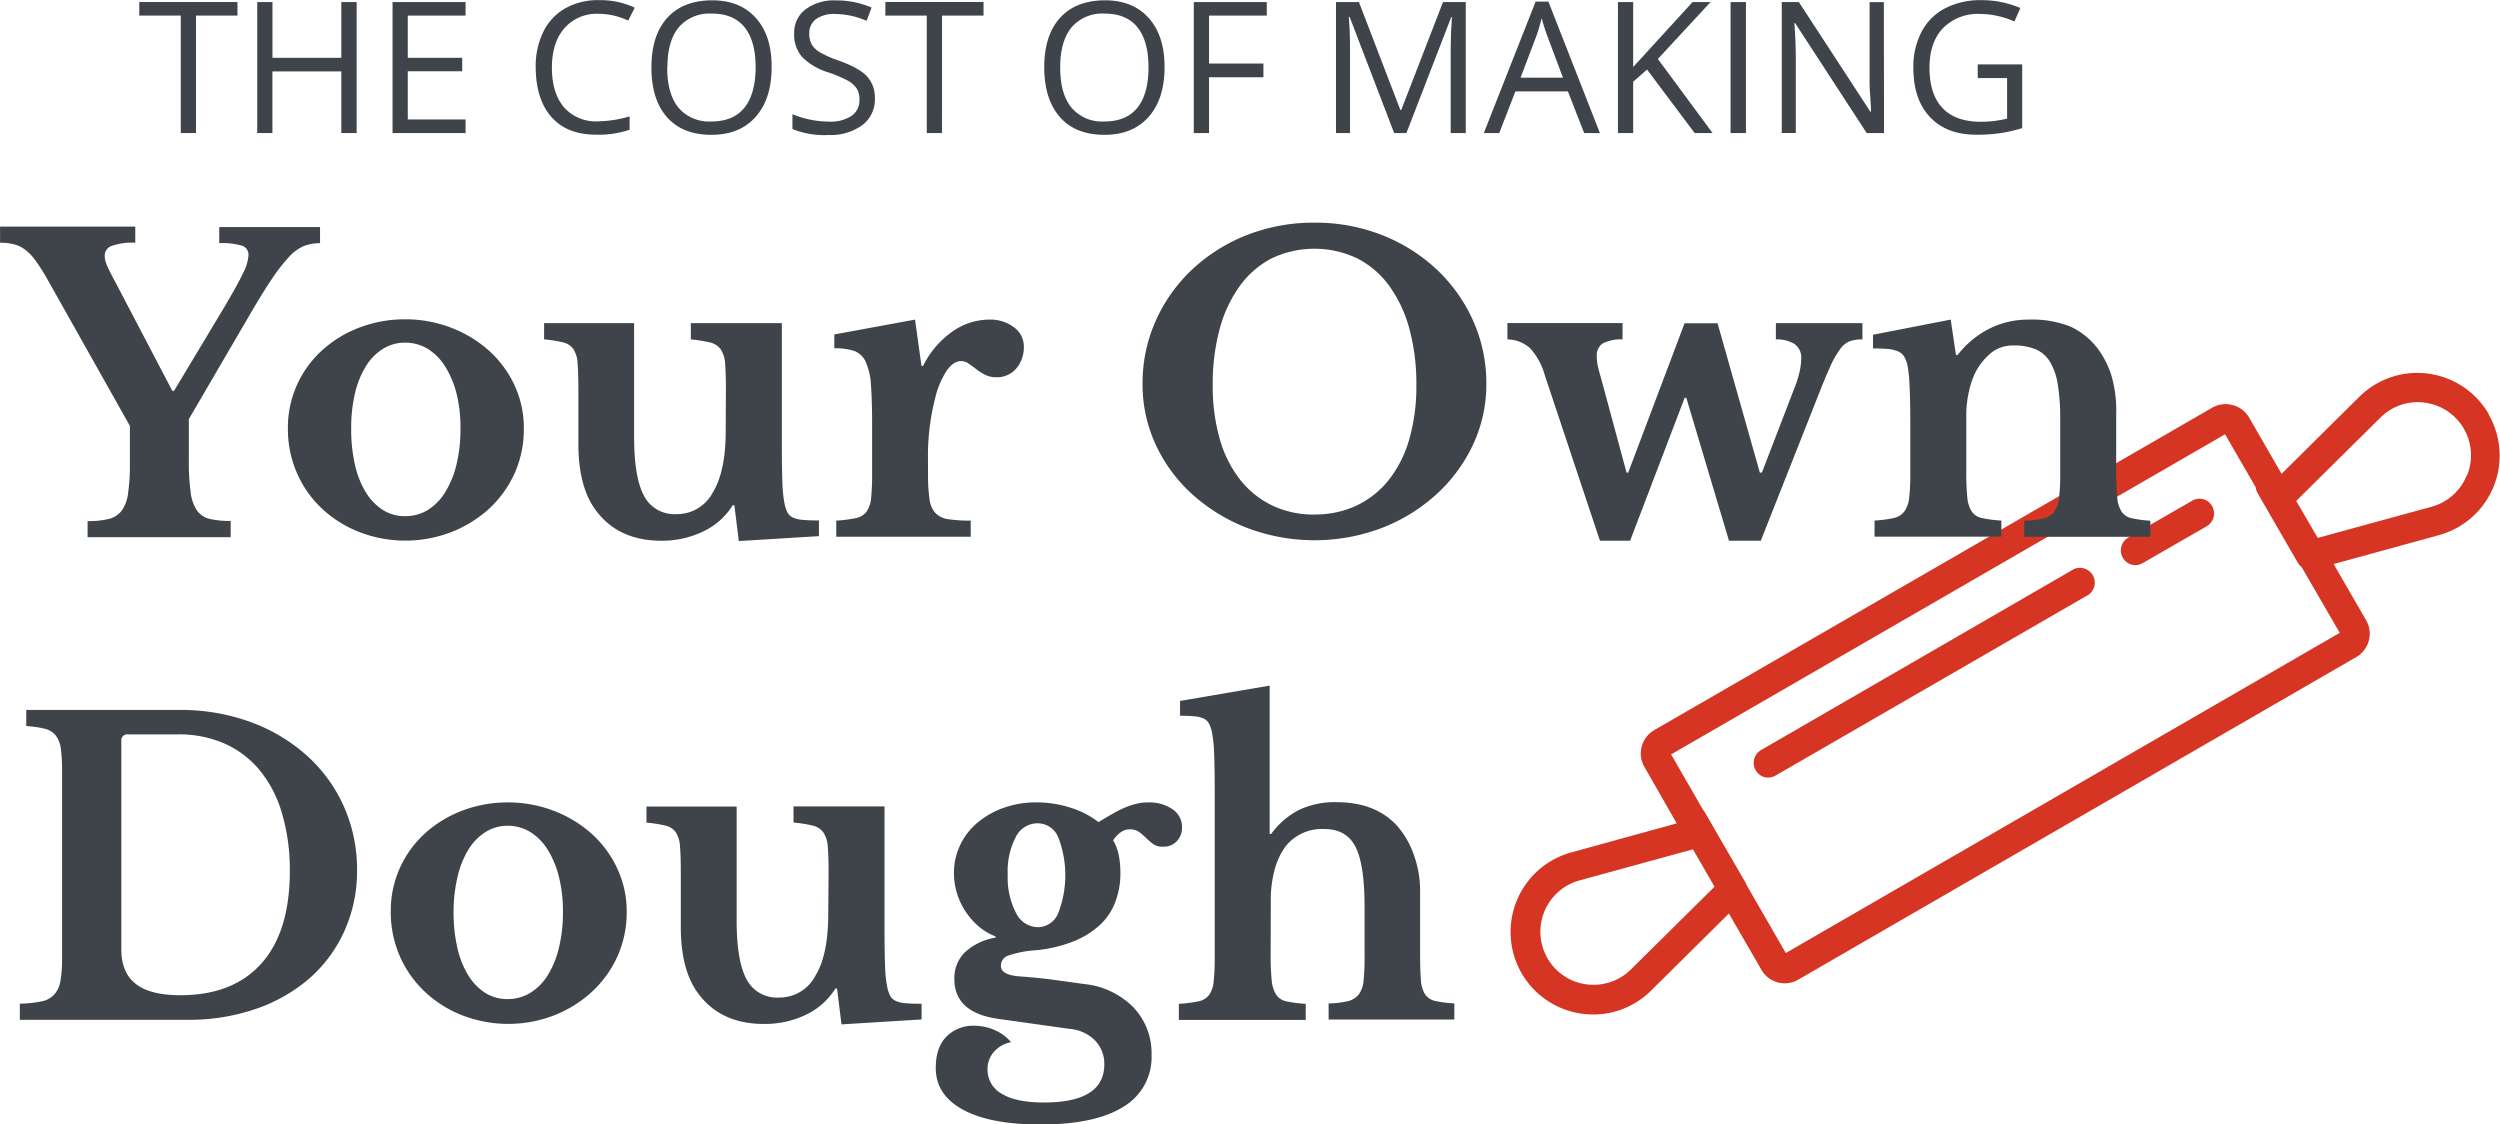 <svg id="37e2a881-540f-447c-9e2c-b3098135a50a" data-name="982c5886-f821-4d86-988c-4456a0049495" xmlns="http://www.w3.org/2000/svg" viewBox="0 0 505.47 227.36"><defs><style>.\36 24af3cb-1750-4ce7-b39f-8675e371ce03{fill:#d63524;}.\33 0d9b541-1cef-418e-be17-84d7c57ed0f7{fill:#3f444b;}</style></defs><title>dough_calculator_resource</title><path class="624af3cb-1750-4ce7-b39f-8675e371ce03" d="M503.19,85.12A16.67,16.67,0,0,0,477,81.62l-15.7,15.56L454.73,85.8a5.46,5.46,0,0,0-3.31-2.52h0a5.47,5.47,0,0,0-4.13.52L334.46,149a5.45,5.45,0,0,0-2,7.42L339,167.85l-21.29,5.87a16.68,16.68,0,0,0,0,32.19h0a15.53,15.53,0,0,0,2.12.43,16.6,16.6,0,0,0,14-4.68l15.72-15.58,6.6,11.42a5.43,5.43,0,0,0,3.29,2.51h0a5.36,5.36,0,0,0,4.12-.55l112.84-65.23a5.45,5.45,0,0,0,2-7.43l-6.58-11.38,21.32-5.85a16.67,16.67,0,0,0,10-24.43ZM329.73,197.4a10.72,10.72,0,0,1-9,3,9.75,9.75,0,0,1-1.34-.26h0a10.75,10.75,0,0,1,0-20.76l22.89-6.28,4.37,7.56Zm143.33-68.07-112,64.74-7.95-13.78a3.08,3.08,0,0,0-.25-.55l-8.16-14.11a3,3,0,0,0-.35-.49l-.09-.13-6.39-11.1,112-64.72,6.22,10.75,0,.13a2.93,2.93,0,0,0,.35,1l8.16,14.12a3,3,0,0,0,.66.78l.1.08Zm25.65-31.78h0a10.68,10.68,0,0,1-7.1,6.29l-23,6.3-4.35-7.48,17-16.82a10.66,10.66,0,0,1,9-3.05c.47.06.91.17,1.39.28a10.74,10.74,0,0,1,7.15,14.43Z" transform="translate(0.01 -1.38)"/><path class="624af3cb-1750-4ce7-b39f-8675e371ce03" d="M418.68,116.81,356,153.06a3,3,0,0,0,.72,5.44h0a3,3,0,0,0,2.25-.3l62.73-36.25a3,3,0,1,0-3-5.14Z" transform="translate(0.01 -1.38)"/><path class="624af3cb-1750-4ce7-b39f-8675e371ce03" d="M445.49,102.31h0a3,3,0,0,0-2.25.3l-13,7.49a3,3,0,0,0,.72,5.44h0a2.94,2.94,0,0,0,2.25-.3l13-7.49a3,3,0,0,0-.72-5.44Z" transform="translate(0.01 -1.38)"/><path class="30d9b541-1cef-418e-be17-84d7c57ed0f7" d="M39.62,28.28H36.54V4.53H28.15V1.79H48V4.53H39.62Z" transform="translate(0.01 -1.38)"/><path class="30d9b541-1cef-418e-be17-84d7c57ed0f7" d="M72.1,28.28H69V15.82H55.07V28.28H52V1.8h3.08V13.07H69V1.8H72.1Z" transform="translate(0.01 -1.38)"/><path class="30d9b541-1cef-418e-be17-84d7c57ed0f7" d="M94.13,28.28H79.36V1.8H94.12V4.54H82.44v8.53h11v2.72h-11v9.75H94.12Z" transform="translate(0.01 -1.38)"/><path class="30d9b541-1cef-418e-be17-84d7c57ed0f7" d="M121,4.17a8.66,8.66,0,0,0-6.89,2.91q-2.53,2.91-2.53,8t2.44,8a8.66,8.66,0,0,0,6.95,2.83,23.73,23.73,0,0,0,6.32-1v2.7a19.47,19.47,0,0,1-6.79,1q-5.85,0-9-3.55T108.3,15a15.93,15.93,0,0,1,1.53-7.17,11,11,0,0,1,4.42-4.75,13.37,13.37,0,0,1,6.8-1.67,16.43,16.43,0,0,1,7.28,1.52L127,5.55A14,14,0,0,0,121,4.17Z" transform="translate(0.01 -1.38)"/><path class="30d9b541-1cef-418e-be17-84d7c57ed0f7" d="M156,15q0,6.36-3.22,10t-8.94,3.64q-5.85,0-9-3.58T131.7,15q0-6.47,3.19-10t9.06-3.56q5.71,0,8.91,3.62T156,15Zm-21.11,0q0,5.38,2.29,8.16a8.13,8.13,0,0,0,6.66,2.78q4.4,0,6.65-2.77T152.77,15q0-5.34-2.24-8.11t-6.62-2.76a8.17,8.17,0,0,0-6.69,2.78q-2.29,2.8-2.29,8.09Z" transform="translate(0.01 -1.38)"/><path class="30d9b541-1cef-418e-be17-84d7c57ed0f7" d="M176.88,21.23a6.5,6.5,0,0,1-2.54,5.45,11,11,0,0,1-6.88,2,17.23,17.23,0,0,1-7.25-1.21v-3a19.07,19.07,0,0,0,3.55,1.09,18.68,18.68,0,0,0,3.8.4,7.68,7.68,0,0,0,4.64-1.17,3.83,3.83,0,0,0,1.56-3.25,4.18,4.18,0,0,0-.55-2.26,5.13,5.13,0,0,0-1.85-1.62A25.91,25.91,0,0,0,167.42,16a12.56,12.56,0,0,1-5.28-3.13,6.91,6.91,0,0,1-1.58-4.73,5.88,5.88,0,0,1,2.3-4.87,9.56,9.56,0,0,1,6.09-1.81,17.94,17.94,0,0,1,7.26,1.45l-1,2.68a16.41,16.41,0,0,0-6.38-1.38A6.17,6.17,0,0,0,165,5.23a3.46,3.46,0,0,0-1.38,2.92,4.46,4.46,0,0,0,.51,2.25A4.77,4.77,0,0,0,165.85,12a21.15,21.15,0,0,0,3.69,1.62q4.17,1.49,5.73,3.19A6.27,6.27,0,0,1,176.88,21.23Z" transform="translate(0.01 -1.38)"/><path class="30d9b541-1cef-418e-be17-84d7c57ed0f7" d="M190.45,28.28h-3.08V4.53H179V1.79h19.85V4.53h-8.39Z" transform="translate(0.01 -1.38)"/><path class="30d9b541-1cef-418e-be17-84d7c57ed0f7" d="M235.45,15q0,6.36-3.21,10t-8.94,3.64q-5.85,0-9-3.58T211.12,15q0-6.47,3.19-10t9.06-3.56q5.71,0,8.91,3.62T235.45,15Zm-21.1,0q0,5.38,2.29,8.16a8.13,8.13,0,0,0,6.66,2.78q4.4,0,6.65-2.77T232.2,15q0-5.34-2.24-8.11t-6.62-2.76a8.18,8.18,0,0,0-6.69,2.78Q214.35,9.71,214.35,15Z" transform="translate(0.01 -1.38)"/><path class="30d9b541-1cef-418e-be17-84d7c57ed0f7" d="M244.44,28.28h-3.08V1.8h14.76V4.54H244.44v9.69h11V17h-11Z" transform="translate(0.01 -1.38)"/><path class="30d9b541-1cef-418e-be17-84d7c57ed0f7" d="M281.87,28.28l-9-23.48h-.17q.25,2.79.25,6.63V28.28h-2.84V1.8h4.64l8.39,21.85h.15L291.75,1.8h4.6V28.29H293.3V11.22q0-2.93.25-6.38h-.14l-9.06,23.44Z" transform="translate(0.01 -1.38)"/><path class="30d9b541-1cef-418e-be17-84d7c57ed0f7" d="M320.29,28.28,317,19.86H306.38l-3.26,8.42H300L310.47,1.71h2.59L323.48,28.3ZM316,17.08l-3.08-8.21q-.6-1.56-1.23-3.82a34.32,34.32,0,0,1-1.14,3.82l-3.12,8.21Z" transform="translate(0.01 -1.38)"/><path class="30d9b541-1cef-418e-be17-84d7c57ed0f7" d="M346.25,28.28h-3.62L333,15.44,330.2,17.9V28.28h-3.08V1.8h3.08V14.93l12-13.13h3.64L335.19,13.3Z" transform="translate(0.01 -1.38)"/><path class="30d9b541-1cef-418e-be17-84d7c57ed0f7" d="M349.89,28.28V1.8H353V28.29Z" transform="translate(0.01 -1.38)"/><path class="30d9b541-1cef-418e-be17-84d7c57ed0f7" d="M380.92,28.28h-3.51L362.94,6.05h-.15q.29,3.91.29,7.17V28.27h-2.84V1.8h3.46l14.44,22.14h.15q0-.49-.16-3.14A35.58,35.58,0,0,1,378,17V1.81h2.88Z" transform="translate(0.01 -1.38)"/><path class="30d9b541-1cef-418e-be17-84d7c57ed0f7" d="M399.85,14.4h9V27.28a29,29,0,0,1-4.28,1,32.67,32.67,0,0,1-5,.34q-6,0-9.37-3.58t-3.35-10a15.15,15.15,0,0,1,1.66-7.24,11.21,11.21,0,0,1,4.77-4.75,15.47,15.47,0,0,1,7.3-1.64A19.94,19.94,0,0,1,408.48,3l-1.2,2.72a17.64,17.64,0,0,0-6.9-1.52,9.89,9.89,0,0,0-7.55,2.88q-2.72,2.88-2.72,8,0,5.36,2.62,8.13T400.42,26a22.85,22.85,0,0,0,5.38-.63V17.17h-5.92Z" transform="translate(0.01 -1.38)"/><path class="30d9b541-1cef-418e-be17-84d7c57ed0f7" d="M9.36,57.47A38.53,38.53,0,0,0,7.12,54,10,10,0,0,0,5,51.81a6.25,6.25,0,0,0-2.28-1.06A12.25,12.25,0,0,0,0,50.46V47.2H27.34v3.26a12.41,12.41,0,0,0-4.8.65,2.09,2.09,0,0,0-1.38,2,5.12,5.12,0,0,0,.49,2q.49,1.14,1.55,3.09L34.84,80.42h.33L45.43,63.33q2.69-4.56,3.74-6.8A9,9,0,0,0,50.23,53,1.92,1.92,0,0,0,49,51.08a13.85,13.85,0,0,0-4.68-.53V47.29H64.7v3.26a8.93,8.93,0,0,0-3.26.57,8.83,8.83,0,0,0-3.05,2.24A35.89,35.89,0,0,0,54.81,58q-2,3-4.76,7.77L38.17,86.12v8.3a45.88,45.88,0,0,0,.37,6.51,8.28,8.28,0,0,0,1.3,3.7,4.4,4.4,0,0,0,2.56,1.67,17.91,17.91,0,0,0,4.23.41V110H17.7v-3.26a18,18,0,0,0,4.19-.41,4.7,4.7,0,0,0,2.65-1.63,7.5,7.5,0,0,0,1.34-3.54A41.08,41.08,0,0,0,26.25,95V87.49Z" transform="translate(0.01 -1.38)"/><path class="30d9b541-1cef-418e-be17-84d7c57ed0f7" d="M81.89,65.94a25.62,25.62,0,0,1,9.24,1.67,24.71,24.71,0,0,1,7.65,4.6,21.62,21.62,0,0,1,5.21,7A20.34,20.34,0,0,1,105.9,88,21.53,21.53,0,0,1,104,97.16a22.15,22.15,0,0,1-5.21,7.16A24.5,24.5,0,0,1,91.13,109a25.78,25.78,0,0,1-18.36,0,23.49,23.49,0,0,1-7.57-4.68,21.77,21.77,0,0,1-5.13-7.2A22.18,22.18,0,0,1,58.2,88a21,21,0,0,1,1.87-8.87,21.26,21.26,0,0,1,5.13-7,23.72,23.72,0,0,1,7.57-4.56A25.63,25.63,0,0,1,81.89,65.94Zm0,4.72a8.33,8.33,0,0,0-4.48,1.26,10.81,10.81,0,0,0-3.46,3.54,18.44,18.44,0,0,0-2.2,5.49A30.43,30.43,0,0,0,71,88.07a31.71,31.71,0,0,0,.77,7.33,18.39,18.39,0,0,0,2.2,5.54,11,11,0,0,0,3.42,3.54,8.26,8.26,0,0,0,4.52,1.26,8.68,8.68,0,0,0,4.6-1.26A10.9,10.9,0,0,0,90,100.9a19,19,0,0,0,2.28-5.58,29.92,29.92,0,0,0,.81-7.25A28.55,28.55,0,0,0,92.31,81,19.13,19.13,0,0,0,90,75.49a10.91,10.91,0,0,0-3.54-3.58,8.69,8.69,0,0,0-4.6-1.25Z" transform="translate(0.01 -1.38)"/><path class="30d9b541-1cef-418e-be17-84d7c57ed0f7" d="M146.76,80.1q0-3.25-.16-5.17a5.87,5.87,0,0,0-.9-2.93,3.68,3.68,0,0,0-2.16-1.38,27.08,27.08,0,0,0-3.87-.61v-3.3h18.4V91.37q0,5,.12,7.77a24.48,24.48,0,0,0,.45,4.19,7,7,0,0,0,.57,1.67,2.33,2.33,0,0,0,1.06,1,5.77,5.77,0,0,0,2,.49q1.26.12,3.3.12v3.17l-16.2,1-.9-7.25h-.33a14.09,14.09,0,0,1-5.94,5.29,19.19,19.19,0,0,1-8.5,1.89q-8.71,0-13.27-6.19-3.5-4.72-3.5-13.43v-11q0-3.34-.16-5.25a5.9,5.9,0,0,0-.85-2.89,3.54,3.54,0,0,0-2.08-1.34A25.77,25.77,0,0,0,110,70V66.71H128.2v23q0,8.22,2,11.92a6.89,6.89,0,0,0,6.51,3.7,8.18,8.18,0,0,0,7.41-4.4q2.6-4.23,2.6-12.45Z" transform="translate(0.01 -1.38)"/><path class="30d9b541-1cef-418e-be17-84d7c57ed0f7" d="M187.63,97.28a34.16,34.16,0,0,0,.29,5,5.25,5.25,0,0,0,1.18,2.81,4.38,4.38,0,0,0,2.6,1.26,28.76,28.76,0,0,0,4.56.29v3.26H169.07v-3.26a27.08,27.08,0,0,0,3.91-.49,3.6,3.6,0,0,0,2.2-1.3,5.71,5.71,0,0,0,.94-2.81,47,47,0,0,0,.2-4.92V87.19q0-5-.24-8.06A13.06,13.06,0,0,0,175,74.49a4.1,4.1,0,0,0-2.32-2.16,12.18,12.18,0,0,0-4-.53V69L185,66l1.3,9.36h.33a18.37,18.37,0,0,1,5.78-6.84A12.94,12.94,0,0,1,200,66a7.89,7.89,0,0,1,5,1.55,4.78,4.78,0,0,1,2,3.91,6.6,6.6,0,0,1-1.51,4.4,5.09,5.09,0,0,1-4.11,1.79,4.85,4.85,0,0,1-2.2-.49,10.19,10.19,0,0,1-1.75-1.1q-.77-.61-1.55-1.14a2.79,2.79,0,0,0-1.59-.53q-1.55,0-2.93,2a17.68,17.68,0,0,0-2.28,5.45,43.69,43.69,0,0,0-1.06,5.5,45.64,45.64,0,0,0-.41,6.06Z" transform="translate(0.01 -1.38)"/><path class="30d9b541-1cef-418e-be17-84d7c57ed0f7" d="M265.77,46.4a36.7,36.7,0,0,1,13.68,2.52,34.59,34.59,0,0,1,11,6.92,32.28,32.28,0,0,1,7.37,10.34A30.86,30.86,0,0,1,300.51,79a28.64,28.64,0,0,1-2.73,12.37,31.92,31.92,0,0,1-7.41,10,35.16,35.16,0,0,1-11,6.76,38.45,38.45,0,0,1-27.19,0,35.66,35.66,0,0,1-11.07-6.76,31.1,31.1,0,0,1-7.41-10A29,29,0,0,1,231,79.05a30.87,30.87,0,0,1,2.69-12.87,32.26,32.26,0,0,1,7.37-10.34,34.57,34.57,0,0,1,11-6.92A36.7,36.7,0,0,1,265.77,46.4Zm0,59a19.55,19.55,0,0,0,8.55-1.83,18.36,18.36,0,0,0,6.51-5.21,23.87,23.87,0,0,0,4.11-8.22,38.49,38.49,0,0,0,1.42-10.87,42.44,42.44,0,0,0-1.42-11.44,26.46,26.46,0,0,0-4.11-8.71,18.18,18.18,0,0,0-6.51-5.54,20.15,20.15,0,0,0-17.13,0,18.28,18.28,0,0,0-6.47,5.54,26.43,26.43,0,0,0-4.11,8.71,42.4,42.4,0,0,0-1.42,11.44,38.45,38.45,0,0,0,1.42,10.87,23.84,23.84,0,0,0,4.11,8.22,18.45,18.45,0,0,0,6.47,5.21,19.47,19.47,0,0,0,8.58,1.85Z" transform="translate(0.01 -1.38)"/><path class="30d9b541-1cef-418e-be17-84d7c57ed0f7" d="M329.58,110.71h-6.1L312.33,77.25a13.26,13.26,0,0,0-3-5.49A7.07,7.07,0,0,0,304.77,70v-3.3h23.28V70a8.12,8.12,0,0,0-4.07.85,3,3,0,0,0-1.14,2.65,8.77,8.77,0,0,0,.24,2q.24,1.06.65,2.44l5.13,19h.33l11.4-30.2h6.67l8.55,30.2h.41L362.7,80.1a22.71,22.71,0,0,0,1.14-3.54,12.74,12.74,0,0,0,.33-2.65,3.32,3.32,0,0,0-1.38-3,6.83,6.83,0,0,0-3.74-.9v-3.3h17.5V70a7.87,7.87,0,0,0-2.44.33,4.47,4.47,0,0,0-2,1.55A18.23,18.23,0,0,0,370,75.59q-1.14,2.52-2.85,6.92L356,110.71h-6.43l-8.63-28.9h-.33Z" transform="translate(0.01 -1.38)"/><path class="30d9b541-1cef-418e-be17-84d7c57ed0f7" d="M397.55,96.62a52.14,52.14,0,0,0,.2,5.25,6.42,6.42,0,0,0,.9,2.93,3.32,3.32,0,0,0,2.12,1.34,25.9,25.9,0,0,0,3.87.49v3.26H379v-3.26a25.6,25.6,0,0,0,3.79-.49,3.77,3.77,0,0,0,2.2-1.3,5.65,5.65,0,0,0,1-2.77,38.19,38.19,0,0,0,.24-4.88V87q0-4.8-.16-7.77a28.48,28.48,0,0,0-.41-4A6.22,6.22,0,0,0,385,73.5a2.63,2.63,0,0,0-1.22-1.06,6.58,6.58,0,0,0-2-.49q-1.22-.12-3.09-.12V69.06L394.4,66l1.06,7.16h.33a19.06,19.06,0,0,1,6.35-5.29A17.44,17.44,0,0,1,410.2,66a21,21,0,0,1,8.42,1.42,14.75,14.75,0,0,1,5.74,4.76A18.81,18.81,0,0,1,426.8,77a25.26,25.26,0,0,1,1.06,8.18V96.65a52.1,52.1,0,0,0,.2,5.25,6.44,6.44,0,0,0,.89,2.93,3.3,3.3,0,0,0,2.08,1.34,24.42,24.42,0,0,0,3.74.49v3.26h-25.5v-3.26a18.59,18.59,0,0,0,3.87-.45,3.75,3.75,0,0,0,2.16-1.34,6,6,0,0,0,1-2.81,38.17,38.17,0,0,0,.24-4.84V86.12a42.38,42.38,0,0,0-.49-7,12.68,12.68,0,0,0-1.59-4.6A6.34,6.34,0,0,0,411.57,72a11.34,11.34,0,0,0-4.48-.77,7,7,0,0,0-4.49,1.48,12.5,12.5,0,0,0-3.26,4.07,17.06,17.06,0,0,0-1.26,3.79,21.68,21.68,0,0,0-.53,4.84Z" transform="translate(0.01 -1.38)"/><path class="30d9b541-1cef-418e-be17-84d7c57ed0f7" d="M4,207.57v-3.26a24.33,24.33,0,0,0,4.35-.45,4.83,4.83,0,0,0,2.6-1.38,5.47,5.47,0,0,0,1.26-2.77,26.76,26.76,0,0,0,.33-4.68v-37.6a34.71,34.71,0,0,0-.24-4.6,5.62,5.62,0,0,0-1.06-2.77A4.07,4.07,0,0,0,9,148.71a21.6,21.6,0,0,0-3.7-.53v-3.26H36.23a41.18,41.18,0,0,1,14.41,2.44A35.08,35.08,0,0,1,62,154.12a30.57,30.57,0,0,1,7.49,10.26,31.06,31.06,0,0,1,2.69,12.94,29.37,29.37,0,0,1-2.52,12.22,28,28,0,0,1-7,9.56,32.62,32.62,0,0,1-10.83,6.23A41.23,41.23,0,0,1,38,207.57Zm21.9-57.71a1.22,1.22,0,0,0-1.38,1.38v42.08q0,4.72,2.93,7t9,2.28q10.66,0,16.4-6.43t5.74-18.72A40.33,40.33,0,0,0,57,165.81a24.53,24.53,0,0,0-4.48-8.67,19.4,19.4,0,0,0-7.12-5.41,22.82,22.82,0,0,0-9.4-1.87Z" transform="translate(0.01 -1.38)"/><path class="30d9b541-1cef-418e-be17-84d7c57ed0f7" d="M102.65,163.62a25.62,25.62,0,0,1,9.24,1.67,24.71,24.71,0,0,1,7.65,4.6,21.62,21.62,0,0,1,5.21,7,20.34,20.34,0,0,1,1.95,8.82,21.53,21.53,0,0,1-1.91,9.12,22.15,22.15,0,0,1-5.21,7.16,24.5,24.5,0,0,1-7.65,4.72,25.78,25.78,0,0,1-18.36,0A23.49,23.49,0,0,1,86,202a21.77,21.77,0,0,1-5.13-7.2A22.18,22.18,0,0,1,79,185.67a21,21,0,0,1,1.87-8.87,21.26,21.26,0,0,1,5.13-7,23.72,23.72,0,0,1,7.57-4.56A25.63,25.63,0,0,1,102.65,163.62Zm0,4.72a8.33,8.33,0,0,0-4.48,1.26,10.81,10.81,0,0,0-3.46,3.54,18.44,18.44,0,0,0-2.2,5.49,30.43,30.43,0,0,0-.81,7.08,31.71,31.71,0,0,0,.77,7.33,18.39,18.39,0,0,0,2.2,5.54,11,11,0,0,0,3.42,3.54,8.26,8.26,0,0,0,4.52,1.26,8.68,8.68,0,0,0,4.6-1.26,10.9,10.9,0,0,0,3.54-3.58A19,19,0,0,0,113,193a29.92,29.92,0,0,0,.81-7.25,28.55,28.55,0,0,0-.81-7.08,19.13,19.13,0,0,0-2.28-5.5,10.91,10.91,0,0,0-3.54-3.58A8.69,8.69,0,0,0,102.65,168.34Z" transform="translate(0.01 -1.38)"/><path class="30d9b541-1cef-418e-be17-84d7c57ed0f7" d="M167.52,177.78q0-3.25-.16-5.17a5.87,5.87,0,0,0-.9-2.93,3.68,3.68,0,0,0-2.16-1.38,27.08,27.08,0,0,0-3.87-.61v-3.26h18.4v24.66q0,5,.12,7.77a24.48,24.48,0,0,0,.45,4.19,7,7,0,0,0,.57,1.67,2.33,2.33,0,0,0,1.06,1,5.77,5.77,0,0,0,2,.49q1.26.12,3.3.12v3.17l-16.2,1-.9-7.25h-.33a14.09,14.09,0,0,1-5.94,5.29,19.19,19.19,0,0,1-8.55,1.87q-8.71,0-13.27-6.19-3.5-4.72-3.5-13.43v-11q0-3.34-.16-5.25a5.9,5.9,0,0,0-.85-2.89,3.54,3.54,0,0,0-2.08-1.34,25.77,25.77,0,0,0-3.85-.6v-3.26h18.23v23q0,8.22,2,11.92a6.89,6.89,0,0,0,6.51,3.7,8.18,8.18,0,0,0,7.41-4.4q2.6-4.23,2.6-12.45Z" transform="translate(0.01 -1.38)"/><path class="30d9b541-1cef-418e-be17-84d7c57ed0f7" d="M205.94,198.78q2.2.16,3.87.33t3.17.37l3,.41,3.22.45a16.28,16.28,0,0,1,10,4.76,13.46,13.46,0,0,1,3.62,9.56,11.64,11.64,0,0,1-5.7,10.5q-5.7,3.58-16.77,3.58-10.18,0-15.67-3t-5.49-8.42q0-4.23,2.2-6.39a7.58,7.58,0,0,1,5.54-2.16,10.35,10.35,0,0,1,4.11.85,9.06,9.06,0,0,1,3.38,2.48A6,6,0,0,0,201,214a5.14,5.14,0,0,0-1.34,3.54,5.54,5.54,0,0,0,2.89,5q2.89,1.75,8.51,1.75,12.21,0,12.21-7.73a6.8,6.8,0,0,0-1.83-4.76,8.15,8.15,0,0,0-5.25-2.4l-14.24-2q-9-1.22-9-8.06a7.31,7.31,0,0,1,2.16-5.45,12,12,0,0,1,6.15-2.93v-.26a11.53,11.53,0,0,1-3.38-2,14.77,14.77,0,0,1-2.65-3,14.08,14.08,0,0,1-2.36-7.81,13,13,0,0,1,1.26-5.66,13.26,13.26,0,0,1,3.5-4.52,17.27,17.27,0,0,1,5.29-3,19.45,19.45,0,0,1,6.63-1.1,22.51,22.51,0,0,1,6.84,1.06,17.69,17.69,0,0,1,5.7,2.93q1.87-1.14,3.26-1.91a19.5,19.5,0,0,1,2.56-1.22,14.55,14.55,0,0,1,2.16-.65,9.62,9.62,0,0,1,2-.2,8.35,8.35,0,0,1,5,1.38,4.31,4.31,0,0,1,1.91,3.66,3.89,3.89,0,0,1-1.06,2.81,3.67,3.67,0,0,1-2.77,1.1,3.26,3.26,0,0,1-2-.53,11.52,11.52,0,0,1-1.42-1.22,12,12,0,0,0-1.42-1.22,3.27,3.27,0,0,0-2-.53q-1.71,0-3.26,2.2a9.66,9.66,0,0,1,1.14,3,18.67,18.67,0,0,1,.33,3.7,16.1,16.1,0,0,1-1,5.7,12.3,12.3,0,0,1-3,4.6,17.45,17.45,0,0,1-5.33,3.38,27.65,27.65,0,0,1-7.9,1.87,20.88,20.88,0,0,0-5.41,1.06,2.1,2.1,0,0,0-1.51,2Q202.28,198.46,205.94,198.78Zm3.91-9.93a4.49,4.49,0,0,0,4.07-2.77,21.25,21.25,0,0,0,0-15.51,4.54,4.54,0,0,0-4.15-2.73,4.93,4.93,0,0,0-4.4,2.77,14.93,14.93,0,0,0-1.63,7.57,15.52,15.52,0,0,0,1.67,7.77A5,5,0,0,0,209.85,188.85Z" transform="translate(0.01 -1.38)"/><path class="30d9b541-1cef-418e-be17-84d7c57ed0f7" d="M256.9,194.22a52.26,52.26,0,0,0,.2,5.25,6.73,6.73,0,0,0,.9,3,3.27,3.27,0,0,0,2.12,1.38,25.9,25.9,0,0,0,3.87.49v3.26H238.34v-3.26a27.08,27.08,0,0,0,3.91-.49,3.6,3.6,0,0,0,2.2-1.3,5.71,5.71,0,0,0,.94-2.81,47,47,0,0,0,.2-4.92V161.34q0-4.89-.12-7.69a26.48,26.48,0,0,0-.45-4.27,7,7,0,0,0-.57-1.67,2.37,2.37,0,0,0-1-1,5.19,5.19,0,0,0-1.87-.49,29.59,29.59,0,0,0-3-.12v-3L256.7,140v30H257a16.09,16.09,0,0,1,5.66-4.88,16.87,16.87,0,0,1,7.53-1.55q8,0,12.37,4.88a18.09,18.09,0,0,1,3.34,5.9,21.49,21.49,0,0,1,1.22,7.2v12.62q0,3.42.16,5.33a6.14,6.14,0,0,0,.85,2.93,3.3,3.3,0,0,0,2.08,1.34,24.78,24.78,0,0,0,3.83.49v3.26H268.62v-3.26a18.58,18.58,0,0,0,3.87-.45,4,4,0,0,0,2.2-1.34,5.45,5.45,0,0,0,1-2.81,47,47,0,0,0,.2-4.92v-10q0-8.63-1.87-12.21T267.59,169a9.36,9.36,0,0,0-7.73,3.58,14.13,14.13,0,0,0-2.16,4.67,22.94,22.94,0,0,0-.77,6.19Z" transform="translate(0.01 -1.38)"/></svg>